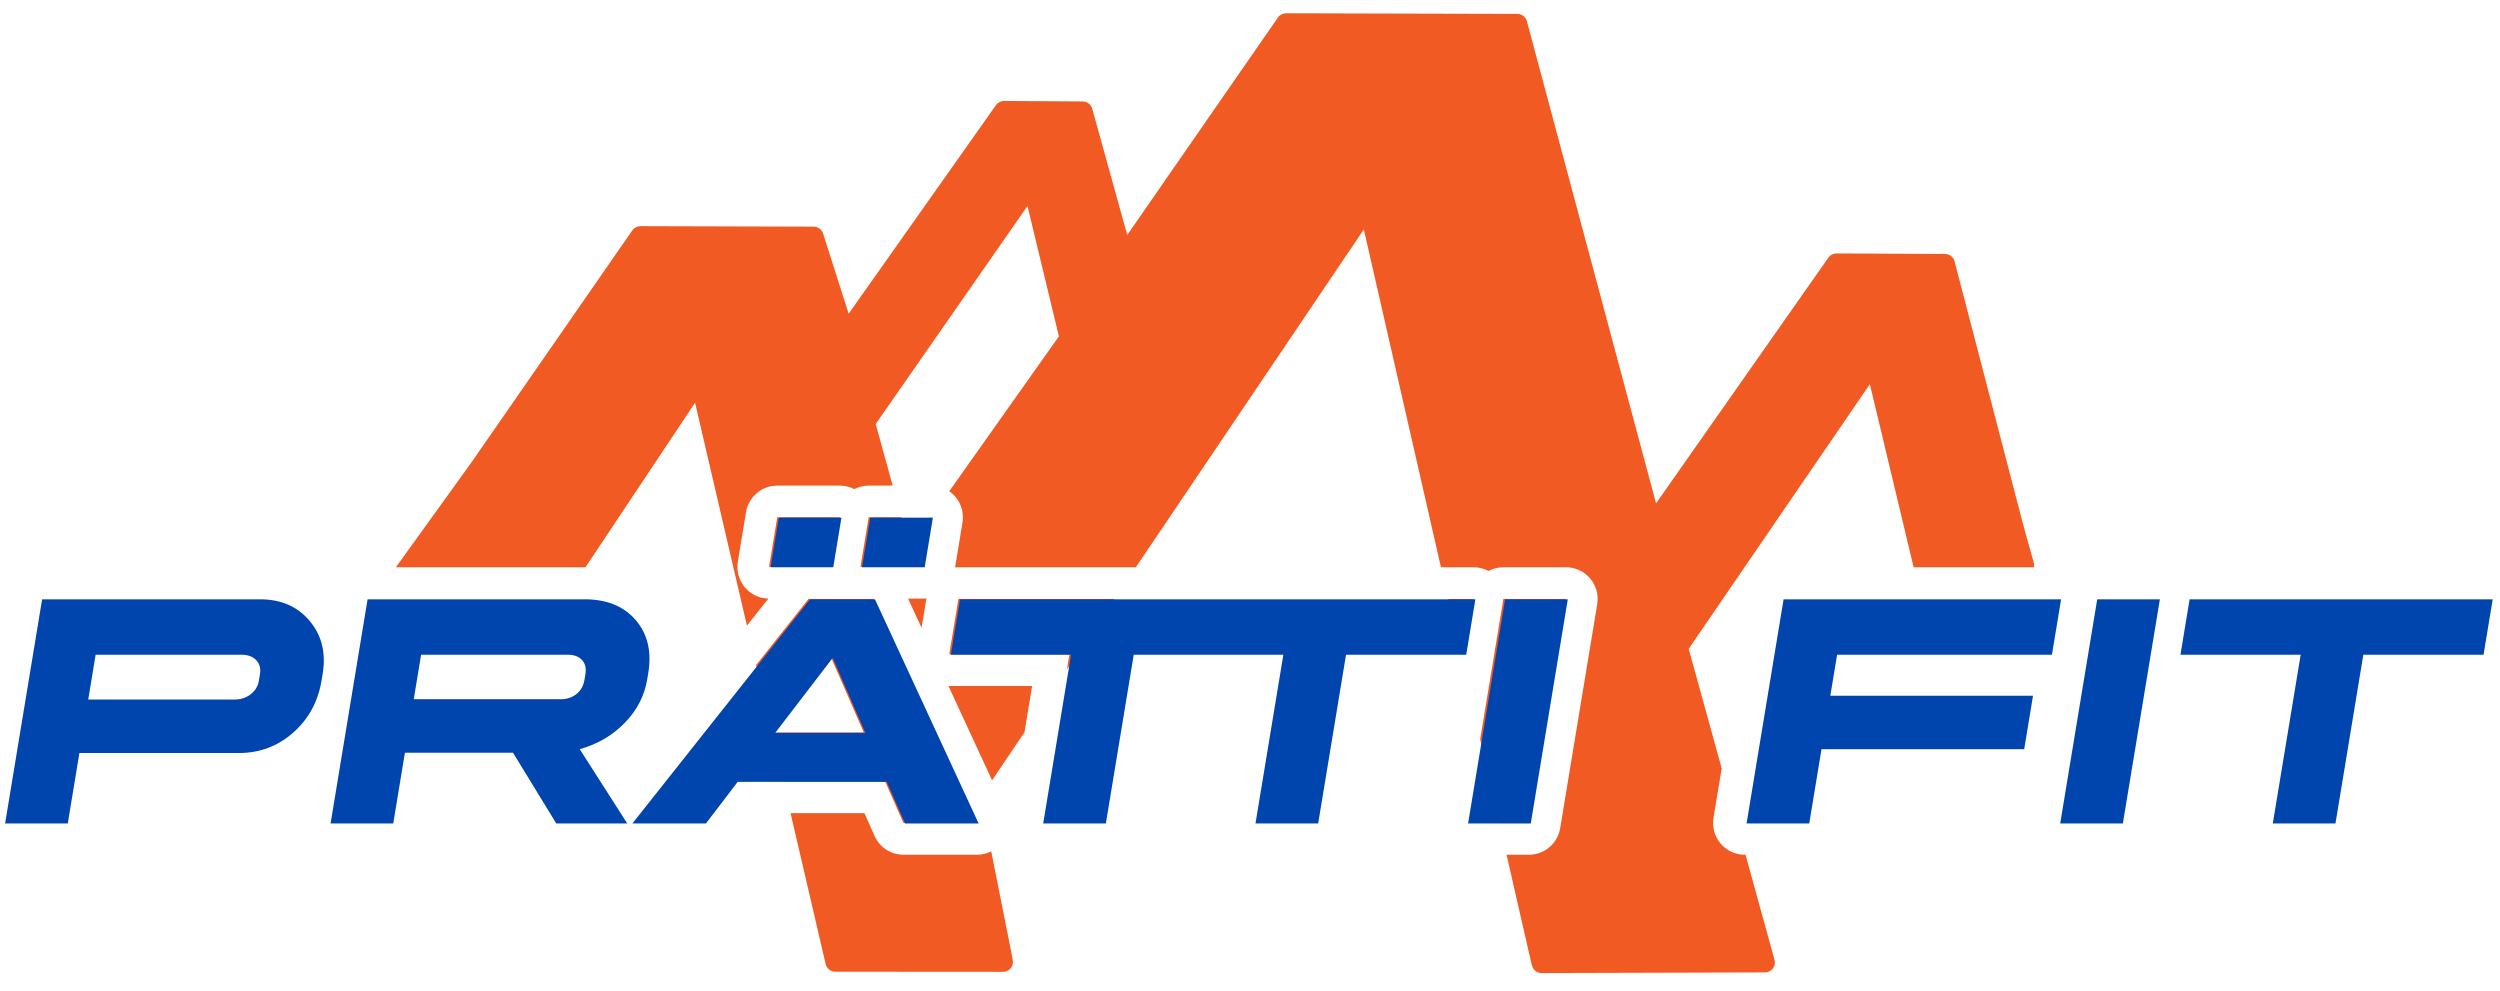 <?xml version="1.0" encoding="UTF-8" standalone="no"?>
<!DOCTYPE svg PUBLIC "-//W3C//DTD SVG 1.1//EN" "http://www.w3.org/Graphics/SVG/1.1/DTD/svg11.dtd">
<svg width="100%" height="100%" viewBox="0 0 1317 522" version="1.1" xmlns="http://www.w3.org/2000/svg" xmlns:xlink="http://www.w3.org/1999/xlink" xml:space="preserve" xmlns:serif="http://www.serif.com/" style="fill-rule:evenodd;clip-rule:evenodd;stroke-linejoin:round;stroke-miterlimit:2;">
    <g transform="matrix(1,0,0,1,-1556.26,-1765.33)">
        <g id="PF2-blau-orange" transform="matrix(0.531,0,0,0.299,1556.26,1765.33)">
            <rect x="0" y="0" width="2480.32" height="1748.03" style="fill:none;"/>
            <g transform="matrix(1.705,0,-0.282,3.033,-4345.38,-19160.1)">
                <g transform="matrix(1.132,0,0.187,1.132,1058.86,5818.04)">
                    <path d="M2369.74,732.06L2408.86,677.84L2491.23,559.197C2492.18,557.825 2493.75,557.009 2495.42,557.014L2584.48,557.275C2586.68,557.281 2588.63,558.709 2589.3,560.809L2602.45,601.953L2678.15,494.909C2679.11,493.553 2680.67,492.751 2682.33,492.762L2722.77,493.026C2725.04,493.04 2727.03,494.559 2727.63,496.746L2745.64,561.549L2823.06,449.961C2824.01,448.588 2825.58,447.772 2827.25,447.776L2946.16,448.097C2948.45,448.103 2950.45,449.645 2951.05,451.859L3017.49,699.256L3106.04,573.172C3106.99,571.81 3108.56,571.003 3110.22,571.011L3166.03,571.3C3168.34,571.312 3170.34,572.87 3170.92,575.097L3206.25,710.374L3211.69,729.809C3211.9,730.552 3211.93,731.321 3211.8,732.06L3149.9,732.06L3127.38,638.113L3034.29,773.92L3051.26,835.265L3047.05,860.671C3046.28,865.382 3047.61,870.198 3050.7,873.84C3053.78,877.481 3058.32,879.581 3063.09,879.581L3063.52,879.581L3078.44,933.537C3078.86,935.041 3078.56,936.654 3077.63,937.909C3076.7,939.165 3075.25,939.925 3073.69,939.969L2958.82,940.301C2956.4,940.37 2954.27,938.718 2953.72,936.356L2953.18,934.174L2940.68,879.581L2952.19,879.581C2960.15,879.581 2966.93,873.825 2968.23,865.977L2987.26,750.97C2988.03,746.259 2986.7,741.443 2983.61,737.801C2980.53,734.16 2975.99,732.06 2971.22,732.06L2939.01,732.06C2936.27,732.06 2933.66,732.746 2931.37,733.966C2929.05,732.729 2926.43,732.06 2923.73,732.06L2906.93,732.06L2867.25,558.695L2750.1,732.06L2658.89,732.06C2658.31,732.06 2657.74,732.09 2657.18,732.15L2660.99,709.074C2661.77,704.363 2660.44,699.547 2657.35,695.906C2656.41,694.801 2655.35,693.839 2654.18,693.034L2710.52,613.557L2694.36,546.675L2616.37,658.559L2625.09,690.165L2612.75,690.165C2610.1,690.165 2607.59,690.802 2605.36,691.942C2603.09,690.787 2600.57,690.165 2597.96,690.165L2565.76,690.165C2557.81,690.165 2551.02,695.921 2549.72,703.768L2545.51,729.234C2544.73,733.946 2546.06,738.761 2549.15,742.403C2552.17,745.96 2556.56,748.045 2561.22,748.141L2550.19,762.023L2523.52,647.631L2467.19,732.07C2466.8,732.063 2466.4,732.06 2466.01,732.06L2369.74,732.06ZM2692.87,816.753L2676.21,841.397L2653.79,792.992C2653.93,792.995 2654.06,792.997 2654.19,792.997L2696.8,792.997L2692.87,816.753ZM2675.79,877.831L2686.3,930.537L2686.87,933.603C2687.16,935.086 2686.78,936.624 2685.83,937.798C2684.88,938.972 2683.45,939.66 2681.94,939.676L2595.69,939.616C2593.31,939.642 2591.23,938.009 2590.69,935.69L2572.63,858.222L2610.63,858.222L2615.8,869.9C2618.4,875.785 2624.23,879.581 2630.67,879.581L2668.45,879.581C2671.04,879.581 2673.55,878.964 2675.79,877.831ZM2629.58,706.421L2633.81,721.762L2644.68,706.421L2644.95,706.421L2640.74,731.887L2608.54,731.887L2612.75,706.421L2629.58,706.421ZM2739.11,748.317L2714.68,784.467L2715.96,776.74L2654.19,776.74L2658.89,748.317L2739.11,748.317ZM2568.84,841.966L2554.91,782.232L2581.83,748.317L2615.19,748.317L2668.45,863.324L2630.67,863.324L2621.22,841.966L2568.84,841.966ZM2936.96,863.324L2930.84,836.561L2927.11,820.275L2939.01,748.317L2971.22,748.317L2952.19,863.324L2936.96,863.324ZM2917.15,776.74L2910.65,748.317L2923.73,748.317L2919.03,776.74L2917.15,776.74ZM2593.45,778.383L2563.93,816.828L2610.26,816.828L2593.45,778.383ZM2639.96,763.127L2633.02,748.144L2640.74,748.144C2641.32,748.144 2641.89,748.114 2642.45,748.054L2639.96,763.127ZM2597.96,706.421L2593.75,731.887L2561.55,731.887L2565.76,706.421L2597.96,706.421Z" style="fill:rgb(241,90,34);"/>
                </g>
                <path d="M4403.1,6697.53L4316.04,6697.53L4316.04,6795.57L4279.58,6795.57L4279.58,6697.53L4209.63,6697.53L4209.63,6665.35L4509.51,6665.35L4509.51,6697.53L4439.57,6697.53L4439.57,6795.57L4403.1,6795.57L4403.1,6697.53ZM3802.41,6665.35C3814.57,6665.35 3824.86,6669.53 3833.29,6677.91C3841.73,6686.28 3845.94,6696.48 3845.94,6708.51L3845.94,6712.41C3845.94,6724.82 3842.1,6734.96 3834.41,6742.83C3826.72,6750.71 3816.86,6754.64 3804.83,6754.64L3712,6754.64L3712,6795.57L3675.54,6795.57L3675.54,6665.35L3802.41,6665.35ZM3796.83,6697.53L3712,6697.53L3712,6723.58L3797.02,6723.58C3800.74,6723.58 3803.75,6722.55 3806.04,6720.51C3808.33,6718.46 3809.48,6715.83 3809.48,6712.6L3809.48,6708.69C3809.48,6705.47 3808.3,6702.8 3805.95,6700.69C3803.59,6698.59 3800.55,6697.53 3796.83,6697.53ZM3864.92,6795.57L3864.92,6665.35L3991.23,6665.35C4004.13,6665.35 4014.7,6669.38 4022.95,6677.44C4031.2,6685.5 4035.32,6695.74 4035.32,6708.14L4035.32,6711.67C4035.32,6721.35 4032.35,6729.84 4026.39,6737.16C4020.44,6744.48 4012.56,6749.56 4002.77,6752.41L4037.55,6795.57L3996.26,6795.57L3964.26,6754.46L3901.38,6754.46L3901.38,6795.57L3864.92,6795.57ZM3986.58,6697.53L3901.38,6697.53L3901.38,6723.39L3986.77,6723.39C3990.49,6723.39 3993.43,6722.37 3995.61,6720.32C3997.78,6718.28 3998.86,6715.52 3998.86,6712.04L3998.86,6708.88C3998.86,6705.41 3997.74,6702.65 3995.51,6700.6C3993.28,6698.56 3990.3,6697.53 3986.58,6697.53ZM4160.15,6665.35L4242,6795.57L4199.22,6795.57L4184.52,6771.39L4097.83,6771.39L4083.32,6795.57L4040.53,6795.57L4122.38,6665.35L4160.15,6665.35ZM4141.17,6699.39L4114.94,6742.92L4167.4,6742.92L4141.17,6699.39ZM4132.8,6617.91L4132.8,6646.75L4096.34,6646.75L4096.34,6617.91L4132.8,6617.91ZM4186.01,6617.91L4186.01,6646.75L4149.55,6646.75L4149.55,6617.91L4186.01,6617.91ZM4563.28,6665.35L4563.28,6795.57L4526.81,6795.57L4526.81,6665.35L4563.28,6665.35ZM4843.25,6752.41L4725.31,6752.41L4725.31,6795.57L4688.85,6795.57L4688.85,6665.35L4850.32,6665.35L4850.32,6697.53L4725.31,6697.53L4725.31,6721.35L4843.25,6721.35L4843.25,6752.41ZM4907.8,6665.35L4907.8,6795.57L4871.34,6795.57L4871.34,6665.35L4907.8,6665.35ZM5101.46,6697.53L5031.51,6697.53L5031.51,6795.57L4995.05,6795.57L4995.05,6697.53L4925.1,6697.53L4925.1,6665.35L5101.46,6665.35L5101.46,6697.53Z" style="fill:rgb(0,69,174);"/>
            </g>
        </g>
    </g>
</svg>
